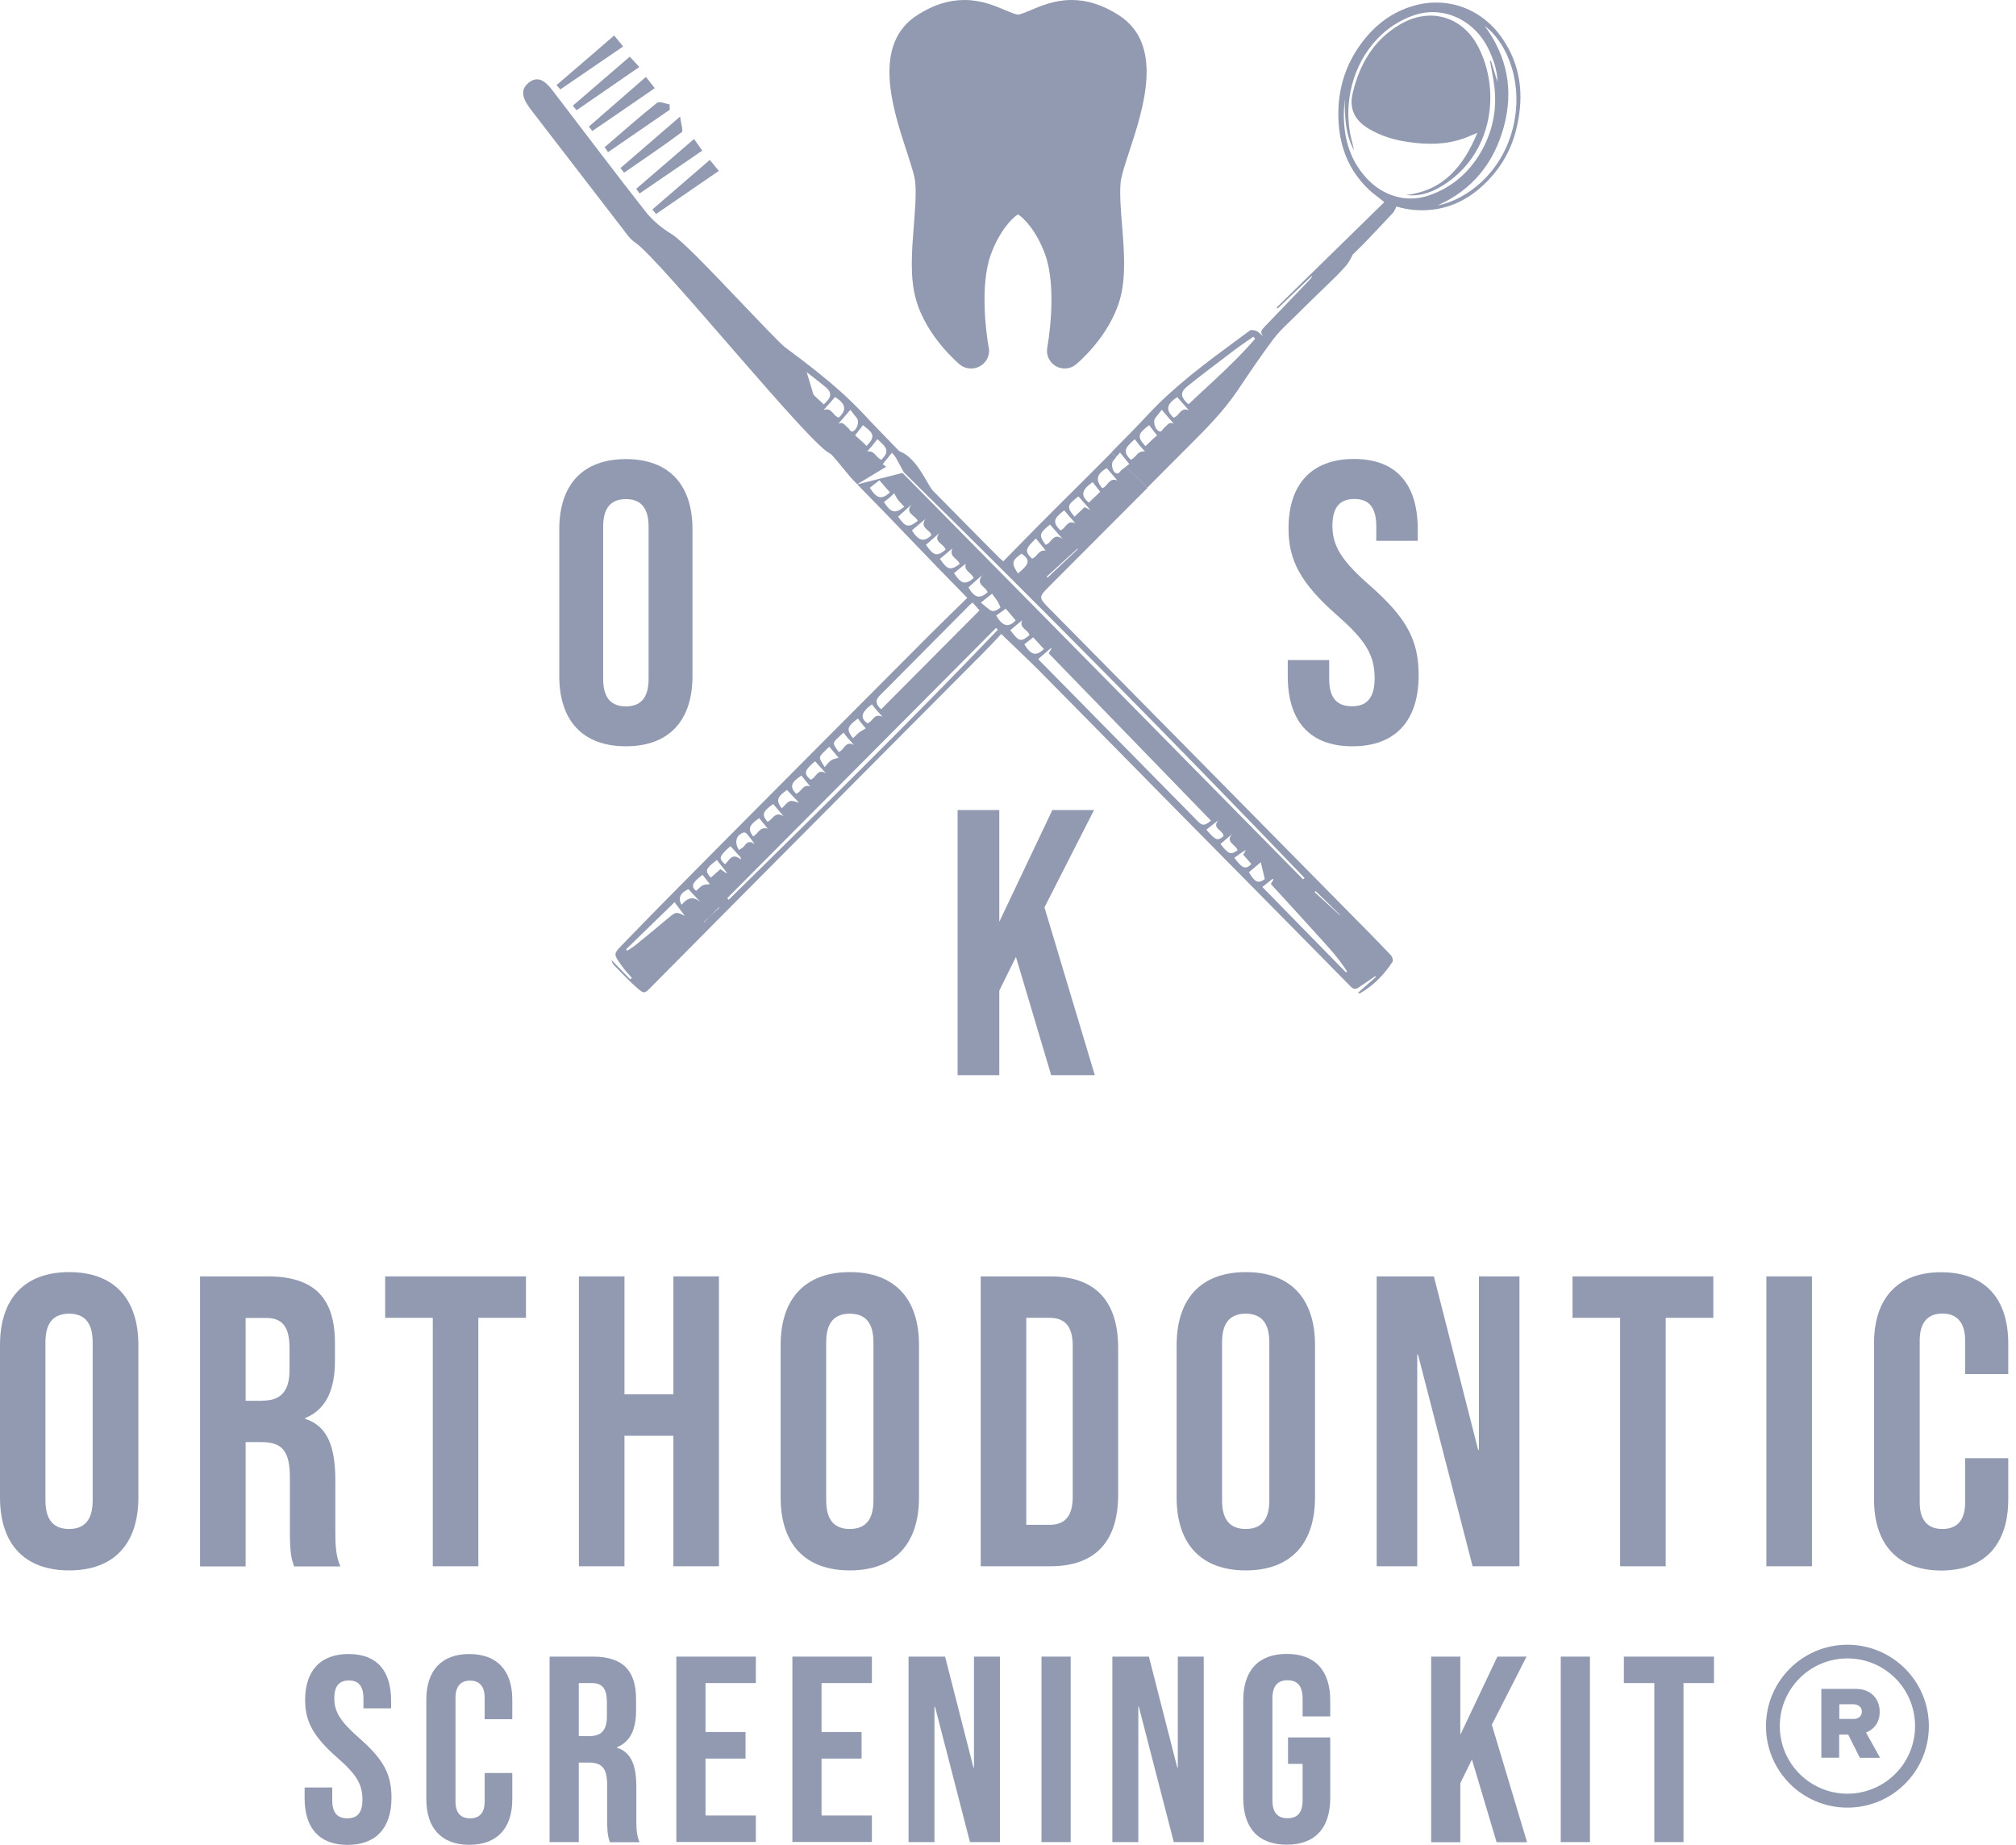 <svg width="165" height="151" viewBox="0 0 165 151" fill="none" xmlns="http://www.w3.org/2000/svg">
<path d="M0 122.564V110.088C0 106.296 1.997 104.12 5.662 104.12C9.328 104.12 11.325 106.285 11.325 110.088V122.564C11.325 126.357 9.328 128.533 5.662 128.533C1.997 128.533 0 126.367 0 122.564ZM7.585 122.807V109.856C7.585 108.166 6.835 107.521 5.652 107.521C4.469 107.521 3.719 108.166 3.719 109.856V122.807C3.719 124.498 4.469 125.142 5.652 125.142C6.835 125.142 7.585 124.498 7.585 122.807Z" fill="#919AB1"/>
<path d="M16.364 104.468H21.889C25.755 104.468 27.414 106.264 27.414 109.929V111.387C27.414 113.827 26.632 115.391 24.974 116.067V116.13C26.833 116.711 27.445 118.465 27.445 121.148V125.321C27.445 126.473 27.477 127.318 27.857 128.205H24.065C23.864 127.592 23.727 127.223 23.727 125.289V120.948C23.727 118.74 23.082 118.032 21.392 118.032H20.103V128.205H16.374V104.468H16.364ZM21.456 114.641C22.84 114.641 23.695 114.028 23.695 112.137V110.31C23.695 108.619 23.114 107.869 21.794 107.869H20.103V114.651H21.456V114.641Z" fill="#919AB1"/>
<path d="M35.421 107.859H31.523V104.468H43.048V107.859H39.15V128.194H35.421V107.859Z" fill="#919AB1"/>
<path d="M47.38 104.468H51.109V114.123H55.113V104.468H58.842V128.194H55.113V117.514H51.109V128.194H47.38V104.468Z" fill="#919AB1"/>
<path d="M63.891 122.564V110.088C63.891 106.295 65.888 104.119 69.553 104.119C73.219 104.119 75.216 106.285 75.216 110.088V122.564C75.216 126.356 73.219 128.533 69.553 128.533C65.888 128.533 63.891 126.367 63.891 122.564ZM71.487 122.807V109.855C71.487 108.165 70.737 107.521 69.553 107.521C68.37 107.521 67.62 108.165 67.62 109.855V122.807C67.62 124.497 68.37 125.142 69.553 125.142C70.737 125.142 71.487 124.497 71.487 122.807Z" fill="#919AB1"/>
<path d="M80.266 104.468H85.96C89.689 104.468 91.516 106.538 91.516 110.331V122.331C91.516 126.124 89.689 128.194 85.96 128.194H80.266V104.468ZM85.896 124.803C87.079 124.803 87.798 124.191 87.798 122.5V110.162C87.798 108.471 87.09 107.859 85.896 107.859H83.995V124.803H85.896Z" fill="#919AB1"/>
<path d="M96.302 122.564V110.088C96.302 106.295 98.299 104.119 101.964 104.119C105.63 104.119 107.627 106.285 107.627 110.088V122.564C107.627 126.356 105.63 128.533 101.964 128.533C98.299 128.533 96.302 126.367 96.302 122.564ZM103.887 122.807V109.855C103.887 108.165 103.137 107.521 101.954 107.521C100.77 107.521 100.02 108.165 100.02 109.855V122.807C100.02 124.497 100.77 125.141 101.954 125.141C103.147 125.141 103.887 124.497 103.887 122.807Z" fill="#919AB1"/>
<path d="M112.676 104.468H117.356L120.979 118.666H121.043V104.468H124.36V128.194H120.525L116.057 110.869H115.993V128.194H112.676V104.468Z" fill="#919AB1"/>
<path d="M132.6 107.859H128.702V104.468H140.227V107.859H136.329V128.195H132.6V107.859Z" fill="#919AB1"/>
<path d="M144.569 104.468H148.298V128.194H144.569V104.468Z" fill="#919AB1"/>
<path d="M153.379 122.701V109.961C153.379 106.295 155.281 104.13 158.873 104.13C162.464 104.13 164.366 106.295 164.366 109.961V112.465H160.837V109.718C160.837 108.154 160.087 107.51 158.978 107.51C157.858 107.51 157.119 108.154 157.119 109.718V122.976C157.119 124.539 157.869 125.141 158.978 125.141C160.098 125.141 160.837 124.529 160.837 122.976V119.352H164.366V122.712C164.366 126.377 162.464 128.543 158.873 128.543C155.281 128.532 153.379 126.367 153.379 122.701Z" fill="#919AB1"/>
<path d="M24.931 147.165V146.299H27.192V147.345C27.192 148.433 27.667 148.824 28.428 148.824C29.188 148.824 29.664 148.433 29.664 147.303C29.664 146.045 29.188 145.243 27.625 143.88C25.628 142.126 24.973 140.89 24.973 139.147C24.973 136.76 26.209 135.376 28.534 135.376C30.858 135.376 32.009 136.76 32.009 139.189V139.823H29.748V139.041C29.748 137.953 29.315 137.541 28.555 137.541C27.794 137.541 27.361 137.953 27.361 138.999C27.361 140.108 27.857 140.911 29.421 142.274C31.417 144.028 32.041 145.243 32.041 147.134C32.041 149.606 30.784 151 28.438 151C26.104 150.989 24.931 149.595 24.931 147.165Z" fill="#919AB1"/>
<path d="M34.893 147.263V139.107C34.893 136.762 36.108 135.378 38.411 135.378C40.714 135.378 41.928 136.762 41.928 139.107V140.713H39.668V138.959C39.668 137.966 39.192 137.554 38.474 137.554C37.756 137.554 37.28 137.966 37.28 138.959V147.442C37.28 148.435 37.756 148.826 38.474 148.826C39.192 148.826 39.668 148.435 39.668 147.442V145.118H41.928V147.263C41.928 149.608 40.714 150.992 38.411 150.992C36.108 150.992 34.893 149.597 34.893 147.263Z" fill="#919AB1"/>
<path d="M44.981 135.589H48.52C50.992 135.589 52.059 136.741 52.059 139.086V140.016C52.059 141.579 51.563 142.572 50.496 143.005V143.047C51.69 143.417 52.081 144.547 52.081 146.259V148.932C52.081 149.671 52.102 150.21 52.345 150.78H49.915C49.788 150.389 49.693 150.146 49.693 148.91V146.132C49.693 144.727 49.281 144.262 48.193 144.262H47.369V150.77H44.981V135.589ZM48.235 142.097C49.123 142.097 49.672 141.706 49.672 140.491V139.318C49.672 138.23 49.302 137.755 48.457 137.755H47.369V142.097H48.235Z" fill="#919AB1"/>
<path d="M55.355 135.589H61.863V137.755H57.743V141.769H61.018V143.935H57.743V148.593H61.863V150.759H55.355V135.589Z" fill="#919AB1"/>
<path d="M64.853 135.589H71.36V137.755H67.24V141.769H70.515V143.935H67.24V148.593H71.36V150.759H64.853V135.589Z" fill="#919AB1"/>
<path d="M74.36 135.589H77.35L79.674 144.674H79.716V135.589H81.839V150.77H79.388L76.526 139.688H76.483V150.77H74.36V135.589Z" fill="#919AB1"/>
<path d="M85.241 135.589H87.629V150.77H85.241V135.589Z" fill="#919AB1"/>
<path d="M91.041 135.589H94.031L96.355 144.674H96.397V135.589H98.52V150.77H96.069L93.207 139.688H93.164V150.77H91.041V135.589Z" fill="#919AB1"/>
<path d="M101.753 147.168V139.181C101.753 136.751 102.968 135.368 105.313 135.368C107.658 135.368 108.873 136.751 108.873 139.181V140.481H106.612V139.023C106.612 137.935 106.137 137.523 105.376 137.523C104.616 137.523 104.14 137.935 104.14 139.023V147.337C104.14 148.425 104.616 148.816 105.376 148.816C106.137 148.816 106.612 148.425 106.612 147.337V144.368H105.418V142.202H108.873V147.168C108.873 149.597 107.658 150.981 105.313 150.981C102.968 150.981 101.753 149.597 101.753 147.168Z" fill="#919AB1"/>
<path d="M117.134 135.589H119.521V141.991L122.553 135.589H124.941L122.099 141.167L124.983 150.78H122.49L120.472 144.009L119.521 145.942V150.78H117.134V135.589Z" fill="#919AB1"/>
<path d="M127.74 135.589H130.128V150.77H127.74V135.589Z" fill="#919AB1"/>
<path d="M135.399 137.755H132.906V135.589H140.28V137.755H137.787V150.77H135.399V137.755Z" fill="#919AB1"/>
<path d="M152.217 143.861L151.266 141.97H150.527V143.861H149.069V138.23H151.89C153.136 138.23 153.844 139.054 153.844 140.111C153.844 141.093 153.242 141.611 152.724 141.801L153.876 143.872H152.217V143.861ZM152.386 140.09C152.386 139.709 152.069 139.488 151.689 139.488H150.538V140.692H151.689C152.059 140.702 152.386 140.491 152.386 140.09Z" fill="#919AB1"/>
<path d="M151.203 134.617C147.527 134.617 144.537 137.596 144.537 141.283C144.537 144.96 147.516 147.949 151.203 147.949C154.89 147.949 157.869 144.97 157.869 141.283C157.869 137.596 154.879 134.617 151.203 134.617ZM151.203 146.808C148.15 146.808 145.668 144.336 145.668 141.273C145.668 138.22 148.14 135.737 151.203 135.737C154.267 135.737 156.739 138.209 156.739 141.273C156.739 144.336 154.256 146.808 151.203 146.808Z" fill="#919AB1"/>
<path fill-rule="evenodd" clip-rule="evenodd" d="M113.848 78.195C113.257 77.561 112.644 76.948 112.042 76.325C106.971 71.18 101.89 66.036 96.819 60.891C93.185 57.204 89.551 53.528 85.917 49.841C84.977 48.89 84.987 48.88 85.938 47.929C88.6 45.256 91.263 42.584 93.925 39.921L92.15 38.2C92.034 38.284 91.918 38.368 91.812 38.453C91.643 38.58 91.558 38.897 91.263 38.685C91.02 38.506 90.935 37.935 91.104 37.724C91.178 37.629 91.263 37.534 91.347 37.428L90.956 37.048C88.96 39.076 86.921 41.062 84.914 43.091C83.984 44.031 83.054 44.982 82.114 45.943C81.956 45.806 81.861 45.732 81.776 45.647C79.98 43.83 78.174 42.013 76.378 40.185C75.807 39.605 74.857 36.826 72.976 36.826L73.98 38.664C85.072 49.566 96.006 60.627 106.771 71.856C106.728 71.899 106.697 71.93 106.654 71.973C95.721 60.88 84.797 49.788 73.864 38.707L70.166 39.647C73.135 42.657 76.156 45.89 79.167 48.933C78.121 49.957 77.128 50.919 76.145 51.901C70.61 57.447 65.085 63.004 59.56 68.561C58.451 69.68 57.341 70.8 56.232 71.92C55.324 72.839 54.405 73.758 53.496 74.688C52.609 75.596 51.732 76.505 50.845 77.413C50.242 78.037 50.232 78.121 50.739 78.839C50.876 79.029 51.003 79.22 51.151 79.399C51.331 79.611 51.521 79.822 51.711 80.033C51.669 80.075 51.626 80.118 51.584 80.16C51.066 79.632 50.559 79.093 50.042 78.565C50.084 78.723 50.147 78.892 50.253 78.998C50.876 79.632 51.489 80.297 52.165 80.878C52.725 81.364 52.767 81.322 53.306 80.772C56.877 77.17 60.447 73.557 64.028 69.966C69.532 64.43 75.047 58.894 80.561 53.348C81.058 52.852 81.533 52.334 81.945 51.891C83.065 52.979 84.132 53.961 85.156 54.996C88.695 58.578 92.224 62.169 95.752 65.751C99.048 69.089 102.344 72.427 105.64 75.765C107.278 77.424 108.926 79.093 110.563 80.762C110.764 80.963 110.954 80.984 111.176 80.836C111.641 80.519 112.095 80.213 112.56 79.896C112.581 79.917 112.591 79.938 112.612 79.959C112.127 80.392 111.63 80.825 111.144 81.258C111.239 81.311 111.303 81.311 111.345 81.28C112.433 80.646 113.299 79.758 113.975 78.713C114.039 78.596 113.954 78.311 113.848 78.195ZM85.738 47.274C85.716 47.253 85.695 47.221 85.664 47.2C86.498 46.439 87.343 45.668 88.178 44.908C88.188 44.918 88.199 44.939 88.21 44.95C87.385 45.732 86.562 46.503 85.738 47.274ZM90.586 38.316C90.861 38.643 91.146 38.96 91.453 39.33C90.755 39.045 90.671 39.826 90.217 39.953C89.636 39.309 89.741 38.791 90.586 38.316ZM89.424 39.457C89.636 39.731 89.836 39.985 90.048 40.249C89.731 40.555 89.424 40.84 89.118 41.136C88.431 40.566 88.505 40.122 89.424 39.457ZM88.262 40.629C88.569 40.967 88.865 41.305 89.255 41.749C89.034 41.633 88.917 41.58 88.769 41.506C88.495 41.77 88.22 42.024 87.945 42.288C87.227 41.453 87.396 41.316 88.262 40.629ZM87.1 41.77C87.396 42.119 87.671 42.446 88.009 42.827C87.312 42.51 87.227 43.291 86.783 43.408C86.139 42.742 86.213 42.457 87.1 41.77ZM85.938 42.932C86.255 43.291 86.583 43.661 86.974 44.115C86.181 43.534 86.076 44.464 85.579 44.591C84.987 43.798 85.072 43.651 85.938 42.932ZM83.318 46.936C82.758 46.101 82.801 45.88 83.614 45.309C84.332 45.848 84.29 46.133 83.318 46.936ZM84.459 45.721C83.857 45.14 83.899 44.918 84.787 44.073C85.051 44.401 85.304 44.718 85.59 45.066C84.977 44.971 84.882 45.615 84.459 45.721ZM107.679 72.934C108.355 73.589 109.031 74.244 109.697 74.899C109.697 74.909 109.686 74.909 109.676 74.92C108.978 74.286 108.292 73.652 107.595 73.019C107.626 72.987 107.658 72.955 107.679 72.934ZM81.66 49.239C81.755 49.397 81.903 49.714 81.871 49.735C81.618 49.915 81.343 50.147 81.005 49.915C80.772 49.746 80.551 49.545 80.276 49.323C80.688 48.996 80.952 48.785 81.195 48.594C81.353 48.816 81.522 49.017 81.66 49.239ZM80.825 48.478C80.181 49.049 79.758 48.933 79.262 48.077C79.6 47.77 79.938 47.475 80.392 47.063C79.801 47.876 80.709 47.992 80.825 48.478ZM71.191 39.921C71.466 39.7 71.719 39.509 71.973 39.309C72.268 39.647 72.554 39.974 72.839 40.302C72.163 40.914 71.761 40.83 71.191 39.921ZM72.342 41.094C72.49 40.978 72.649 40.862 72.797 40.735C72.945 40.608 73.092 40.471 73.188 40.376C73.293 40.566 73.388 40.777 73.525 40.946C73.673 41.136 73.853 41.295 74.011 41.474C73.261 42.066 72.934 41.992 72.342 41.094ZM73.504 42.288C73.885 41.95 74.254 41.612 74.635 41.274C73.969 42.002 74.952 42.172 75.11 42.636C74.286 43.281 74.075 43.069 73.504 42.288ZM74.635 43.408C74.973 43.122 75.321 42.827 75.733 42.478C75.248 43.249 76.156 43.344 76.23 43.809C75.617 44.39 75.184 44.284 74.635 43.408ZM75.786 44.591C76.156 44.263 76.526 43.936 76.906 43.608C76.283 44.348 77.297 44.506 77.392 44.992C76.674 45.573 76.409 45.499 75.786 44.591ZM76.927 45.742C77.255 45.468 77.572 45.203 77.952 44.886C77.645 45.594 78.406 45.7 78.543 46.165C77.783 46.714 77.55 46.651 76.927 45.742ZM78.079 46.904C78.385 46.651 78.702 46.408 79.04 46.133C78.86 46.767 79.558 46.862 79.684 47.327C78.977 47.887 78.67 47.802 78.079 46.904ZM71.962 56.972C74.434 54.479 76.917 51.986 79.389 49.492C79.431 49.45 79.484 49.419 79.6 49.313C79.748 49.482 79.864 49.619 79.991 49.757C80.065 49.831 80.139 49.915 80.17 49.957C77.477 52.672 74.804 55.355 72.121 58.049C71.687 57.68 71.624 57.31 71.962 56.972ZM71.36 57.648C71.508 57.828 71.624 57.986 71.751 58.134C71.877 58.282 72.015 58.43 72.226 58.662C71.508 58.334 71.434 59.095 70.99 59.201C70.377 58.757 70.472 58.313 71.36 57.648ZM70.219 58.81C70.325 58.958 70.43 59.106 70.546 59.243C70.652 59.38 70.768 59.497 70.863 59.613C70.684 59.718 70.504 59.813 70.346 59.93C70.166 60.067 70.008 60.247 69.818 60.416C69.237 59.697 69.342 59.454 70.219 58.81ZM69.036 59.961C69.184 60.152 69.311 60.331 69.458 60.49C69.596 60.648 69.744 60.796 69.891 60.976C69.184 60.574 69.089 61.43 68.645 61.546C68.064 60.722 68.064 60.87 69.036 59.961ZM67.874 61.113C68.138 61.43 68.402 61.747 68.634 62.021C68.444 62.085 68.212 62.106 68.032 62.222C67.832 62.349 67.694 62.571 67.493 62.782C66.934 61.852 66.923 62.053 67.874 61.113ZM66.712 62.307C67.007 62.645 67.314 62.983 67.61 63.31C66.891 62.814 66.775 63.733 66.331 63.807C65.761 63.3 65.824 63.046 66.712 62.307ZM65.592 63.479C65.824 63.775 66.046 64.05 66.3 64.356C65.666 64.166 65.581 64.874 65.148 64.958C64.62 64.409 64.736 64.018 65.592 63.479ZM64.409 64.652C64.747 65.011 65.085 65.381 65.391 65.698C65.169 65.655 64.874 65.497 64.652 65.571C64.409 65.655 64.219 65.941 63.986 66.162C63.5 65.518 63.585 65.243 64.409 64.652ZM63.278 65.803C63.532 66.099 63.785 66.395 64.134 66.807C63.395 66.353 63.257 67.103 62.814 67.261C62.338 66.68 62.391 66.448 63.278 65.803ZM62.138 66.965C62.359 67.23 62.571 67.504 62.835 67.821C62.169 67.631 62.042 68.275 61.641 68.455C61.187 67.863 61.292 67.536 62.138 66.965ZM60.817 68.148C60.891 68.117 61.039 68.148 61.092 68.212C61.335 68.487 61.556 68.772 61.768 69.11C61.419 68.814 61.166 68.877 60.933 69.226C60.838 69.363 60.648 69.448 60.479 69.575C60.088 68.93 60.236 68.391 60.817 68.148ZM59.201 69.818C59.328 69.68 59.454 69.553 59.592 69.427C59.644 69.374 59.708 69.321 59.792 69.258C60.088 69.585 60.352 69.892 60.627 70.187C60.627 70.24 60.627 70.293 60.627 70.346C59.908 69.744 59.687 70.42 59.349 70.737C58.905 70.377 58.884 70.166 59.201 69.818ZM54.616 75.205C53.75 75.934 52.883 76.653 52.007 77.36C51.795 77.529 51.563 77.667 51.341 77.815C51.309 77.772 51.278 77.741 51.246 77.698C52.566 76.41 53.887 75.131 55.208 73.843C55.503 74.223 55.778 74.603 56.053 74.962C55.324 74.603 55.324 74.614 54.616 75.205ZM55.788 74.054C55.461 73.515 55.683 73.061 56.348 72.776C56.676 73.124 57.003 73.483 57.341 73.853C56.771 73.325 56.264 73.462 55.788 74.054ZM56.972 72.913C56.454 72.49 56.782 72.152 57.5 71.603C57.711 71.867 57.912 72.131 58.102 72.364C57.912 72.395 57.69 72.374 57.521 72.459C57.32 72.564 57.162 72.754 56.972 72.913ZM58.113 74.994C57.944 75.163 57.785 75.322 57.616 75.49C57.605 75.48 57.605 75.48 57.595 75.469C57.775 75.311 57.944 75.153 58.113 74.994C58.356 74.751 58.599 74.508 58.842 74.265C58.852 74.276 58.863 74.286 58.873 74.297C58.62 74.529 58.366 74.762 58.113 74.994ZM59.454 71.476C59.296 71.371 59.137 71.254 58.958 71.138C58.694 71.371 58.44 71.603 58.176 71.835C57.679 71.265 57.722 71.117 58.672 70.388C58.947 70.737 59.211 71.075 59.486 71.423C59.475 71.445 59.465 71.466 59.454 71.476ZM59.644 73.642C59.602 73.6 59.56 73.557 59.518 73.515C66.849 66.141 74.191 58.768 81.522 51.394C81.575 51.447 81.618 51.489 81.67 51.542C74.487 59.063 67.06 66.342 59.644 73.642ZM81.533 50.38C81.818 50.179 82.072 49.989 82.315 49.82C82.611 50.158 82.875 50.475 83.128 50.781C82.537 51.394 82.061 51.278 81.533 50.38ZM82.685 51.584C83.023 51.299 83.318 51.045 83.656 50.771C83.392 51.436 84.163 51.531 84.259 51.986C83.487 52.609 83.403 52.482 82.685 51.584ZM83.836 52.736C84.079 52.545 84.332 52.345 84.565 52.165C84.871 52.503 85.156 52.81 85.442 53.127C84.787 53.729 84.396 53.633 83.836 52.736ZM98.045 67.23C95.816 64.969 93.587 62.708 91.368 60.447C89.287 58.334 87.216 56.232 85.135 54.12C85.083 54.067 85.04 54.014 84.977 53.94C85.336 53.623 85.674 53.338 86.012 53.042C86.023 53.053 86.044 53.063 86.055 53.084C85.981 53.211 85.907 53.338 85.833 53.475C90.259 58.039 94.675 62.592 99.112 67.166C98.594 67.599 98.414 67.599 98.045 67.23ZM98.731 67.906C99.059 67.652 99.386 67.388 99.714 67.134C99.133 67.832 100.147 67.937 100.136 68.444C99.65 68.846 99.502 68.793 98.731 67.906ZM99.893 69.078C100.242 68.782 100.58 68.487 100.929 68.191C100.147 68.888 101.193 69.131 101.288 69.596C100.717 69.987 100.548 69.923 99.893 69.078ZM101.024 70.209C101.055 70.187 101.098 70.156 101.129 70.135C101.393 69.934 101.658 69.733 101.974 69.575C101.901 69.691 101.827 69.818 101.753 69.955C101.974 70.209 102.196 70.462 102.418 70.716C101.879 71.286 101.584 70.927 101.024 70.209ZM102.217 71.392C102.545 71.117 102.862 70.842 103.189 70.568C103.189 70.557 103.517 71.952 103.517 71.952C102.978 72.342 102.703 72.216 102.217 71.392ZM110.162 79.589C107.89 77.276 105.619 74.952 103.316 72.596C103.622 72.353 103.897 72.142 104.161 71.93C104.182 71.952 104.203 71.973 104.225 71.994C104.161 72.11 104.098 72.216 104.013 72.353C105.08 73.526 106.158 74.688 107.225 75.871C108.281 77.054 109.401 78.174 110.257 79.515C110.225 79.537 110.193 79.558 110.162 79.589Z" fill="#919AB1"/>
<path fill-rule="evenodd" clip-rule="evenodd" d="M115.074 15.962C118.138 15.603 119.775 13.617 120.916 10.87C120.472 11.05 120.166 11.198 119.838 11.314C118.338 11.853 116.807 11.853 115.243 11.62C114.081 11.451 112.982 11.124 111.968 10.501C110.859 9.825 110.415 8.874 110.711 7.627C111.271 5.25 112.433 3.254 114.609 1.986C117.06 0.56 119.733 1.342 121.022 3.898C122.817 7.458 122.163 12.434 118.359 15.001C117.377 15.677 116.321 16.11 115.074 15.962Z" fill="#919AB1"/>
<path fill-rule="evenodd" clip-rule="evenodd" d="M115.687 0.475C118.486 -0.327 121.307 0.718 122.976 3.169C124.465 5.356 124.74 7.775 124.159 10.321C123.768 12.138 122.891 13.691 121.592 14.969C120.377 16.163 118.94 16.977 117.166 17.167C116.141 17.283 115.169 17.167 114.292 16.902C114.259 16.966 114.23 17.029 114.203 17.09L114.203 17.09L114.203 17.09L114.203 17.09L114.203 17.09L114.203 17.09L114.203 17.09C114.145 17.218 114.093 17.334 114.007 17.42C113.41 18.064 112.808 18.697 112.204 19.331L112.204 19.331L112.204 19.331C112.005 19.539 111.807 19.747 111.609 19.956C111.461 20.103 111.313 20.249 111.165 20.394C111.017 20.539 110.87 20.684 110.722 20.832C110.683 20.903 110.646 20.974 110.61 21.046C110.537 21.189 110.465 21.332 110.373 21.466C110.225 21.699 110.035 21.899 109.845 22.1L109.845 22.1C109.56 22.417 109.253 22.713 108.947 23.009C107.89 24.033 106.834 25.058 105.788 26.093C105.698 26.182 105.607 26.27 105.516 26.358L105.515 26.359L105.515 26.359L105.514 26.36L105.513 26.361L105.513 26.361C105.049 26.81 104.582 27.262 104.204 27.773C103.189 29.136 102.239 30.541 101.298 31.946C100.134 33.678 98.67 35.138 97.209 36.596L97.209 36.596C97.093 36.711 96.977 36.827 96.862 36.943L96.86 36.944L96.857 36.947C95.866 37.938 94.885 38.919 93.904 39.911L92.135 38.194C92.231 38.123 92.327 38.05 92.424 37.977C92.302 37.823 92.164 37.653 92.006 37.458L92.006 37.458L92.006 37.457L92.005 37.456C91.904 37.331 91.794 37.196 91.674 37.048L91.669 37.054L91.664 37.048C91.548 37.185 91.442 37.302 91.337 37.418L90.946 37.038L90.946 37.038L90.946 37.038L90.946 37.038L90.946 37.038C91.971 36.002 92.995 34.967 93.988 33.9C96.201 31.537 98.775 29.643 101.351 27.748L101.351 27.748L101.351 27.747L101.352 27.747L101.352 27.747L101.353 27.747L101.353 27.746L101.353 27.746C101.666 27.516 101.979 27.286 102.292 27.055C102.408 26.97 102.693 27.023 102.851 27.097C102.959 27.148 103.049 27.23 103.143 27.316C103.224 27.39 103.309 27.466 103.411 27.53C103.068 27.197 103.278 26.977 103.497 26.748L103.506 26.738C104.324 25.892 105.137 25.042 105.952 24.19L105.952 24.189L105.953 24.188L105.957 24.185L105.96 24.181C106.374 23.748 106.788 23.315 107.204 22.882C107.288 22.787 107.362 22.702 107.394 22.554L104.573 25.248L104.489 25.164C107.415 22.301 110.341 19.438 113.299 16.543C113.104 16.383 112.922 16.243 112.753 16.112L112.753 16.112L112.753 16.112C112.467 15.89 112.215 15.696 111.989 15.476C110.458 13.997 109.697 12.17 109.56 10.057C109.401 7.596 110.024 5.356 111.535 3.391C112.613 1.986 113.975 0.972 115.687 0.475ZM93.714 36.963L93.713 36.963L93.713 36.964C93.335 36.887 93.152 37.09 92.964 37.297C92.843 37.431 92.72 37.567 92.541 37.629C92.254 37.327 92.113 37.106 92.136 36.879C92.138 36.863 92.14 36.848 92.143 36.833C92.192 36.589 92.43 36.33 92.879 35.949C93.006 36.118 93.133 36.287 93.27 36.456C93.324 36.52 93.381 36.583 93.442 36.652C93.522 36.743 93.611 36.843 93.714 36.963ZM93.988 36.288C94.065 36.214 94.141 36.14 94.221 36.066C94.368 35.918 94.527 35.781 94.696 35.643L94.691 35.637L94.696 35.632C94.618 35.531 94.54 35.432 94.462 35.331L94.462 35.331L94.461 35.331C94.327 35.158 94.191 34.984 94.051 34.798C93.185 35.463 92.995 35.706 93.745 36.509L93.751 36.504L93.756 36.509C93.835 36.435 93.912 36.361 93.988 36.288ZM95.187 35.13C95.223 35.079 95.258 35.03 95.298 34.999C95.357 34.956 95.409 34.902 95.462 34.848C95.617 34.689 95.769 34.532 96.069 34.682L96.069 34.681L96.069 34.681C95.995 34.597 95.922 34.512 95.846 34.425C95.749 34.312 95.648 34.195 95.541 34.07L95.54 34.069L95.54 34.068L95.539 34.067L95.539 34.067L95.538 34.066L95.537 34.065L95.534 34.061C95.415 33.922 95.287 33.773 95.145 33.608L95.087 33.541L94.982 33.672C94.826 33.87 94.687 34.045 94.548 34.227C94.437 34.373 94.44 34.661 94.536 34.907C94.587 35.035 94.662 35.152 94.759 35.231C94.984 35.417 95.089 35.268 95.187 35.13ZM96.354 32.505C96.518 32.692 96.682 32.879 96.85 33.069C96.997 33.235 97.148 33.406 97.305 33.583C96.876 33.394 96.675 33.627 96.475 33.858C96.35 34.002 96.227 34.145 96.048 34.185C95.87 34.018 95.746 33.861 95.676 33.708C95.485 33.291 95.704 32.915 96.354 32.505ZM96.765 32.416C96.817 32.622 96.988 32.838 97.274 33.087C97.676 32.707 98.083 32.33 98.49 31.953L98.491 31.953C98.777 31.687 99.064 31.422 99.35 31.155C100.521 30.061 101.675 28.946 102.725 27.73L102.72 27.726L102.725 27.72C102.683 27.668 102.63 27.615 102.578 27.563L102.577 27.561C102.401 27.686 102.224 27.808 102.047 27.929C101.714 28.159 101.383 28.387 101.066 28.628C100.886 28.765 100.706 28.901 100.526 29.037C99.396 29.892 98.27 30.745 97.168 31.628C96.828 31.903 96.697 32.15 96.765 32.416ZM111.841 14.579C113.194 16.047 115.106 16.628 116.954 15.994C118.93 15.318 120.398 13.966 121.36 12.17C122.184 10.606 122.522 8.895 122.31 7.12C122.247 6.589 122.148 6.059 122.049 5.528L122.049 5.527C122.016 5.35 121.983 5.174 121.951 4.997C121.962 4.992 121.975 4.986 121.988 4.981C122.001 4.976 122.015 4.97 122.025 4.965C122.194 5.525 122.363 6.085 122.564 6.729C122.543 5.757 122.258 4.955 121.898 4.162C120.757 1.648 118.116 0.391 115.644 1.278C112.591 2.377 110.848 5.166 110.447 7.986C110.267 9.275 110.352 10.554 110.711 11.811C110.747 11.947 110.776 12.09 110.803 12.228L110.817 12.297C110.098 10.976 110.067 9.561 110.056 8.124C110.049 8.226 110.041 8.328 110.033 8.43C110.016 8.634 110 8.839 109.993 9.043C109.929 11.113 110.405 13.015 111.841 14.579ZM117.652 16.818C120.029 16.353 122.87 14.198 123.81 10.532C124.708 7.036 123.504 3.634 121.518 2.123C123.377 4.648 123.895 7.416 123.071 10.416C122.258 13.364 120.493 15.55 117.652 16.818Z" fill="#919AB1"/>
<path d="M92.456 12.307C93.587 8.842 95.309 3.602 91.527 1.215C90.238 0.401 88.981 7.62939e-06 87.703 7.62939e-06C86.319 7.62939e-06 85.188 0.475 84.354 0.835C83.973 0.993 83.498 1.194 83.318 1.194C83.128 1.194 82.663 0.993 82.283 0.835C81.459 0.486 80.329 7.62939e-06 78.934 7.62939e-06C77.645 7.62939e-06 76.399 0.391 75.11 1.215C71.339 3.592 73.05 8.842 74.18 12.307C74.529 13.385 74.867 14.388 74.909 14.938C74.994 15.899 74.899 17.135 74.793 18.434C74.635 20.505 74.455 22.649 74.952 24.456C75.786 27.519 78.438 29.738 78.554 29.833C78.797 30.034 79.103 30.15 79.41 30.16C79.441 30.16 79.463 30.16 79.494 30.16C80.297 30.16 80.952 29.505 80.952 28.703C80.952 28.565 80.931 28.438 80.899 28.322C80.772 27.593 80.139 23.452 81.1 20.822C81.818 18.857 82.864 17.822 83.318 17.547C83.773 17.822 84.819 18.857 85.537 20.822C86.583 23.706 85.727 28.396 85.716 28.438C85.6 29.041 85.875 29.653 86.403 29.96C86.635 30.097 86.889 30.16 87.143 30.16C87.47 30.16 87.808 30.044 88.072 29.822C88.188 29.727 90.84 27.509 91.675 24.445C92.171 22.639 92.002 20.494 91.833 18.424C91.727 17.124 91.632 15.888 91.717 14.927C91.77 14.399 92.097 13.385 92.456 12.307Z" fill="#919AB1"/>
<path d="M45.774 55.334V43.323C45.774 39.668 47.697 37.576 51.225 37.576C54.753 37.576 56.676 39.668 56.676 43.323V55.334C56.676 58.989 54.753 61.081 51.225 61.081C47.697 61.081 45.774 58.989 45.774 55.334ZM53.084 55.567V43.101C53.084 41.474 52.366 40.851 51.225 40.851C50.084 40.851 49.366 41.474 49.366 43.101V55.567C49.366 57.194 50.084 57.817 51.225 57.817C52.366 57.817 53.084 57.194 53.084 55.567Z" fill="#919AB1"/>
<path d="M105.397 55.334V54.024H108.788V55.588C108.788 57.215 109.507 57.806 110.647 57.806C111.788 57.806 112.507 57.215 112.507 55.524C112.507 53.633 111.788 52.418 109.443 50.369C106.443 47.728 105.46 45.869 105.46 43.249C105.46 39.657 107.32 37.565 110.816 37.565C114.313 37.565 116.035 39.657 116.035 43.312V44.263H112.644V43.09C112.644 41.464 111.989 40.84 110.848 40.84C109.707 40.84 109.052 41.464 109.052 43.027C109.052 44.696 109.802 45.9 112.158 47.96C115.158 50.601 116.109 52.429 116.109 55.271C116.109 58.989 114.218 61.081 110.69 61.081C107.161 61.081 105.397 58.989 105.397 55.334Z" fill="#919AB1"/>
<path d="M78.375 66.3H81.787V75.448L86.129 66.3H89.541L85.484 74.265L89.604 87.998H86.034L83.15 78.322L81.787 81.079V87.998H78.375V66.3Z" fill="#919AB1"/>
<path fill-rule="evenodd" clip-rule="evenodd" d="M70.694 33.9C68.212 31.248 65.275 29.188 62.391 27.054C62.275 26.97 61.99 27.012 61.831 27.097C61.641 27.192 61.493 27.382 61.271 27.53C61.62 27.192 61.398 26.97 61.176 26.738C59.94 25.459 58.715 24.17 57.479 22.882C57.394 22.797 57.32 22.702 57.289 22.554C58.229 23.452 59.169 24.35 60.109 25.248C60.141 25.216 60.162 25.195 60.194 25.163C58.757 23.758 57.299 22.332 55.862 20.917L54.605 21.867C54.679 21.952 54.753 22.037 54.827 22.11C55.123 22.417 55.429 22.713 55.725 23.019C56.782 24.044 57.838 25.068 58.884 26.104C59.433 26.642 60.014 27.171 60.468 27.783C61.472 29.146 62.423 30.551 63.363 31.956C64.62 33.826 66.215 35.379 67.8 36.953C68.782 37.935 69.163 38.643 70.156 39.636L72.532 38.2C72.438 38.126 72.342 38.062 72.247 37.988C72.459 37.735 72.691 37.439 72.997 37.059C73.114 37.196 73.219 37.312 73.325 37.428L73.716 37.048C72.712 36.002 71.687 34.967 70.694 33.9ZM61.968 27.73C62.021 27.678 62.074 27.625 62.116 27.572C62.623 27.921 63.141 28.269 63.627 28.639C64.937 29.632 66.247 30.614 67.525 31.639C68.127 32.125 68.075 32.527 67.42 33.097C65.571 31.343 63.638 29.664 61.968 27.73ZM67.398 33.572C67.726 33.203 68.032 32.843 68.349 32.495C69.226 33.055 69.321 33.551 68.656 34.175C68.18 34.08 68.085 33.277 67.398 33.572ZM69.385 34.999C69.152 34.83 69.015 34.481 68.613 34.682C68.909 34.344 69.205 34.005 69.596 33.541C69.786 33.794 69.966 34.016 70.135 34.227C70.314 34.46 70.209 34.999 69.923 35.231C69.627 35.484 69.543 35.115 69.385 34.999ZM70.473 36.066C70.314 35.918 70.156 35.78 69.987 35.632C70.198 35.358 70.399 35.094 70.631 34.798C71.497 35.463 71.687 35.706 70.927 36.499C70.779 36.361 70.631 36.203 70.473 36.066ZM72.142 37.629C71.698 37.481 71.592 36.847 70.969 36.953C71.149 36.742 71.286 36.604 71.413 36.446C71.55 36.287 71.677 36.108 71.804 35.939C72.702 36.71 72.754 36.985 72.142 37.629Z" fill="#919AB1"/>
<path d="M54.986 19.174C54.204 18.699 53.454 18.086 52.883 17.378C50.338 14.146 47.866 10.85 45.362 7.585C44.834 6.888 44.179 6.064 43.291 6.751C42.372 7.469 42.974 8.346 43.534 9.085C43.566 9.117 43.587 9.159 43.619 9.191C46.07 12.381 48.531 15.572 50.992 18.762C51.288 19.153 51.584 19.586 51.986 19.85C54.077 21.255 66.849 37.143 68.032 37.143L65.846 29.865C64.06 28.682 56.655 20.199 54.986 19.174Z" fill="#919AB1"/>
<path d="M52.862 6.296C53.127 6.634 53.317 6.867 53.591 7.215C51.859 8.409 50.169 9.571 48.478 10.723C48.383 10.607 48.288 10.48 48.193 10.364C49.704 9.054 51.214 7.733 52.862 6.296Z" fill="#919AB1"/>
<path d="M51.542 4.638C51.795 4.913 51.996 5.134 52.324 5.483C50.57 6.687 48.88 7.86 47.19 9.022C47.084 8.895 46.989 8.779 46.883 8.652C48.415 7.332 49.947 6.011 51.542 4.638Z" fill="#919AB1"/>
<path d="M50.264 2.905C50.528 3.232 50.728 3.465 51.003 3.803C49.249 5.007 47.559 6.159 45.858 7.321C45.753 7.204 45.658 7.078 45.552 6.962C47.084 5.652 48.616 4.331 50.264 2.905Z" fill="#919AB1"/>
<path d="M49.482 12.053C50.908 10.828 52.313 9.581 53.781 8.409C53.972 8.261 54.458 8.493 54.806 8.546C54.806 8.694 54.806 8.831 54.817 8.979C53.137 10.141 51.457 11.293 49.767 12.455C49.672 12.307 49.577 12.18 49.482 12.053Z" fill="#919AB1"/>
<path d="M50.781 13.755C52.303 12.445 53.824 11.124 55.662 9.54C55.736 10.142 55.937 10.712 55.799 10.818C54.257 11.969 52.662 13.036 51.077 14.135C50.982 14.008 50.887 13.881 50.781 13.755Z" fill="#919AB1"/>
<path d="M56.803 11.377C57.056 11.736 57.246 12.011 57.479 12.328C55.725 13.532 54.035 14.684 52.345 15.835C52.25 15.708 52.165 15.582 52.07 15.455C53.602 14.134 55.134 12.814 56.803 11.377Z" fill="#919AB1"/>
<path d="M58.092 13.089C58.366 13.416 58.556 13.659 58.831 13.987C57.077 15.191 55.387 16.353 53.697 17.515C53.591 17.388 53.496 17.272 53.391 17.145C54.922 15.825 56.454 14.504 58.092 13.089Z" fill="#919AB1"/>
</svg>
